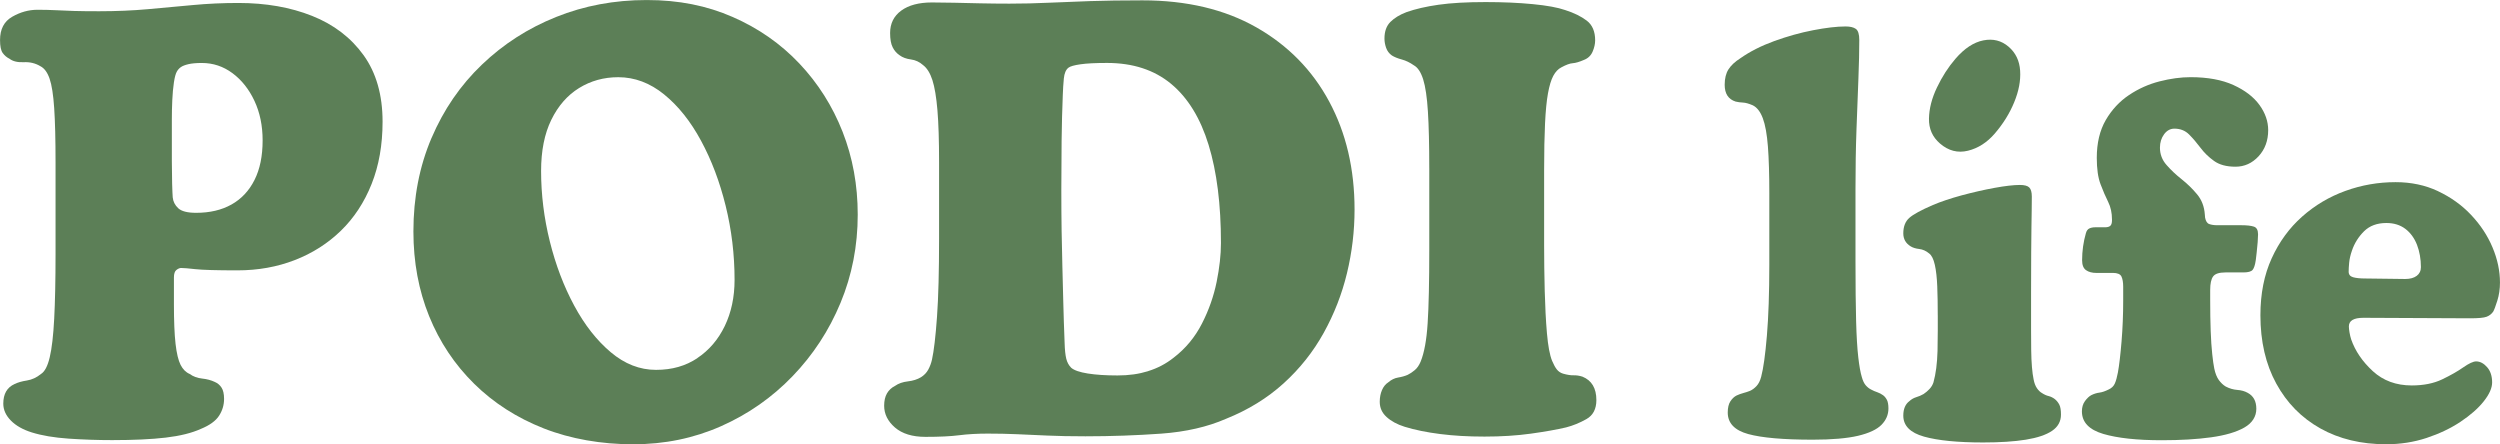 <svg viewBox="0 0 797.51 141.73" xmlns="http://www.w3.org/2000/svg" data-name="Layer 2" id="Layer_2">
  <defs>
    <style>
      .cls-1 {
        fill: #5c7f57;
      }
    </style>
  </defs>
  <g data-name="Layer 1" id="Layer_1-2">
    <g>
      <g>
        <path d="M55.48,96.85c0,5.49.17,9.77.52,12.83.35,3.06.89,5.3,1.61,6.72.73,1.42,1.69,2.38,2.89,2.89,1.13.82,2.46,1.31,3.98,1.47,1.51.16,2.87.52,4.06,1.09.89.38,1.6.98,2.13,1.8.54.82.81,2.02.81,3.6,0,1.95-.54,3.75-1.61,5.39-1.07,1.64-2.99,3.03-5.77,4.17-2.91,1.32-6.64,2.25-11.22,2.79-4.58.54-10.28.8-17.09.8-4.61,0-9.23-.16-13.87-.47-4.64-.32-8.57-.98-11.79-1.99-2.84-.89-5.06-2.15-6.67-3.79-1.61-1.64-2.41-3.44-2.41-5.39,0-3.09,1.2-5.18,3.6-6.25,1.01-.5,2.32-.88,3.93-1.13,1.61-.25,3.11-.95,4.5-2.08,1.2-.75,2.13-2.54,2.79-5.35.67-2.81,1.14-6.9,1.42-12.26.28-5.37.43-12.27.43-20.73v-29.07c0-7.32-.14-13.11-.43-17.37-.28-4.26-.77-7.4-1.47-9.42-.7-2.02-1.67-3.34-2.94-3.98-1.58-.95-3.34-1.38-5.3-1.28-1.96.09-3.47-.27-4.54-1.09-.89-.44-1.61-1.06-2.18-1.85-.57-.79-.85-2.16-.85-4.12,0-3.47,1.29-5.95,3.88-7.43,2.59-1.49,5.27-2.23,8.05-2.23,2.15,0,4.1.05,5.87.14,1.76.09,3.71.17,5.82.24,2.11.06,4.78.09,8,.09,5.49,0,10.68-.22,15.57-.66,4.89-.44,9.69-.88,14.39-1.32,4.7-.44,9.51-.66,14.44-.66,8.77,0,16.61,1.37,23.52,4.12,6.91,2.75,12.39,6.93,16.43,12.54,4.04,5.62,6.06,12.69,6.06,21.21,0,7.39-1.16,14.01-3.5,19.88-2.34,5.87-5.61,10.84-9.8,14.91-4.2,4.07-9.11,7.2-14.73,9.37-5.62,2.18-11.71,3.27-18.27,3.27s-11.16-.13-13.39-.38c-2.25-.25-3.78-.38-4.59-.38-.44,0-.93.21-1.47.62-.54.41-.81,1.21-.81,2.41v8.33ZM73.85,65.24c3.15-1.77,5.6-4.37,7.33-7.81,1.74-3.44,2.6-7.65,2.6-12.64,0-4.67-.86-8.87-2.6-12.59-1.74-3.72-4.08-6.67-7.01-8.85-2.94-2.18-6.19-3.26-9.8-3.26-1.76,0-3.18.13-4.25.38-1.08.25-1.88.56-2.42.94-.54.38-.96.85-1.28,1.42-.37.63-.69,1.78-.94,3.45-.25,1.68-.43,3.57-.52,5.68-.1,2.11-.14,4.15-.14,6.11v13.4c0,2.49.03,4.84.09,7.05.06,2.21.13,3.69.19,4.45.13,1.32.71,2.48,1.75,3.45,1.04.98,2.95,1.47,5.73,1.47,4.35,0,8.11-.88,11.27-2.65Z" class="cls-1"></path>
        <path d="M137.66,44.03c3.85-9.03,9.19-16.82,16.04-23.38,6.85-6.57,14.75-11.65,23.72-15.24,8.96-3.6,18.59-5.4,28.88-5.4s19.17,1.8,27.41,5.4c8.24,3.6,15.34,8.55,21.3,14.86,5.96,6.31,10.56,13.57,13.78,21.77,3.22,8.21,4.83,17.01,4.83,26.42,0,9.97-1.83,19.36-5.49,28.16-3.66,8.81-8.76,16.6-15.29,23.38-6.53,6.79-14.14,12.11-22.82,15.96-8.68,3.85-18.04,5.77-28.07,5.77s-19.91-1.69-28.5-5.07c-8.58-3.38-15.99-8.13-22.2-14.25-6.22-6.13-11-13.3-14.35-21.54-3.34-8.23-5.02-17.24-5.02-27.03,0-10.85,1.93-20.79,5.78-29.82ZM222.44,114.23c3.75-2.49,6.67-5.9,8.76-10.22,2.08-4.32,3.13-9.23,3.13-14.72,0-8.08-.95-15.95-2.84-23.62-1.89-7.67-4.51-14.6-7.86-20.78-3.34-6.19-7.27-11.11-11.78-14.77-4.51-3.66-9.39-5.49-14.63-5.49-4.61,0-8.77,1.16-12.5,3.46-3.72,2.3-6.67,5.68-8.85,10.13-2.18,4.45-3.26,9.9-3.26,16.33,0,7.51.93,15.01,2.79,22.49,1.86,7.48,4.45,14.29,7.77,20.45,3.31,6.15,7.2,11.11,11.65,14.86,4.45,3.76,9.26,5.64,14.44,5.64s9.45-1.25,13.21-3.74Z" class="cls-1"></path>
        <path d="M333.96,138.94c-3.5-.16-6.72-.31-9.65-.43-2.94-.13-6.01-.19-9.23-.19s-6.37.17-9.08.52c-2.72.35-6.32.52-10.79.52-4.17,0-7.4-1-9.71-2.98-2.3-1.99-3.45-4.31-3.45-6.96,0-1.58.3-2.89.9-3.93s1.47-1.84,2.6-2.41c1.08-.76,2.43-1.23,4.07-1.42,1.64-.19,3.03-.63,4.17-1.32,1.01-.63,1.78-1.43,2.32-2.41.54-.98.93-2.04,1.19-3.17.63-2.84,1.16-7.4,1.61-13.68s.66-14.56.66-24.85v-24.52c0-6.82-.17-12.33-.52-16.52-.35-4.2-.89-7.41-1.61-9.65-.73-2.24-1.72-3.83-2.98-4.78-1.13-1.01-2.43-1.61-3.88-1.8-1.45-.19-2.65-.63-3.6-1.33-.94-.63-1.69-1.48-2.22-2.56-.54-1.07-.81-2.58-.81-4.54,0-3.03,1.18-5.41,3.55-7.15,2.37-1.73,5.64-2.6,9.8-2.6,2.14,0,4.51.03,7.1.09,2.58.07,5.37.13,8.33.19,2.96.06,6.06.1,9.28.1,4.29,0,8.46-.1,12.5-.29,4.04-.18,8.44-.36,13.21-.52,4.77-.16,10.33-.24,16.71-.24,14.13,0,26.25,2.87,36.35,8.61,10.1,5.75,17.85,13.64,23.24,23.67,5.4,10.03,8.09,21.52,8.09,34.46,0,6.82-.8,13.57-2.41,20.26-1.61,6.69-4.09,13.04-7.43,19.07-3.34,6.03-7.6,11.4-12.78,16.1-5.18,4.7-11.3,8.47-18.37,11.31-5.93,2.59-12.83,4.17-20.68,4.74-7.86.56-15.92.85-24.19.85-4.67,0-8.76-.08-12.26-.24ZM366.24,118.39c3-.92,5.73-2.35,8.19-4.31,3.79-2.91,6.78-6.52,8.99-10.84,2.21-4.32,3.77-8.76,4.69-13.3.92-4.54,1.38-8.68,1.38-12.4,0-12.31-1.31-22.74-3.93-31.29-2.62-8.55-6.61-15.05-11.97-19.5-5.37-4.45-12.18-6.67-20.45-6.67-3.66,0-6.49.14-8.47.43-1.99.28-3.27.65-3.83,1.09-.82.63-1.31,1.78-1.47,3.45-.16,1.68-.27,3.4-.33,5.16-.19,4.61-.32,9.5-.38,14.67-.06,5.18-.09,10.38-.09,15.62,0,4.8.03,9.14.09,13.02.06,3.88.14,7.65.24,11.31.1,3.66.19,7.46.29,11.41.09,3.94.24,8.35.43,13.21.06,2.15.24,3.8.52,4.97.29,1.17.81,2.13,1.57,2.89.94.82,2.71,1.43,5.3,1.84,2.58.41,5.74.62,9.46.62s6.8-.45,9.8-1.37Z" class="cls-1"></path>
        <path d="M455.94,53.68c0-7.51-.14-13.54-.43-18.08-.28-4.54-.79-7.97-1.51-10.27-.73-2.3-1.72-3.81-2.98-4.5-1.27-.89-2.54-1.5-3.83-1.85-1.3-.35-2.35-.77-3.17-1.28-.89-.63-1.5-1.45-1.85-2.46-.35-1.01-.52-1.99-.52-2.94,0-2.27.63-4.04,1.89-5.3,1.26-1.26,2.96-2.3,5.11-3.12,2.84-1.01,6.26-1.8,10.27-2.37,4.01-.57,9.01-.85,15.01-.85,5.49,0,10.51.22,15.05.66,4.55.44,7.98,1.07,10.32,1.89,2.77.88,5.07,2,6.86,3.36,1.8,1.36,2.7,3.46,2.7,6.3,0,1.13-.27,2.34-.81,3.6-.54,1.26-1.47,2.15-2.79,2.65-1.45.63-2.64.98-3.55,1.04-.92.06-2.13.51-3.64,1.33-1.01.51-1.86,1.4-2.56,2.69-.7,1.3-1.26,3.16-1.7,5.59-.44,2.43-.75,5.63-.94,9.61-.19,3.98-.29,8.93-.29,14.86v24.05c0,4.61.06,9.42.19,14.44.13,5.02.36,9.55.71,13.59.35,4.04.9,6.98,1.65,8.8.51,1.2,1.01,2.12,1.52,2.75.5.63,1.16,1.08,1.99,1.33,1.32.37,2.43.55,3.32.52.88-.03,1.82.11,2.84.43,2.96,1.2,4.45,3.69,4.45,7.48,0,2.84-1.06,4.86-3.17,6.06-2.12,1.2-4.28,2.08-6.49,2.65-2.96.7-6.71,1.36-11.21,1.99-4.51.63-9.45.94-14.82.94s-9.82-.27-14.11-.81c-4.29-.54-8.08-1.31-11.36-2.32-2.4-.75-4.32-1.8-5.77-3.12-1.46-1.33-2.18-2.94-2.18-4.83,0-1.39.24-2.64.71-3.74.47-1.1,1.15-1.94,2.03-2.5.95-.82,1.99-1.33,3.13-1.52,1.13-.18,2.15-.47,3.03-.85.76-.37,1.52-.88,2.27-1.51.76-.63,1.39-1.54,1.89-2.75,1.13-2.77,1.88-6.84,2.22-12.21.35-5.37.52-13.22.52-23.57v-25.85Z" class="cls-1"></path>
      </g>
      <g>
        <path d="M564.42,61.78c0-6.13-.15-11.15-.45-15.06-.3-3.89-.84-6.9-1.62-8.98-.78-2.09-1.85-3.48-3.19-4.14-1.29-.56-2.34-.85-3.15-.88-.81-.03-1.59-.14-2.35-.32-2.32-.74-3.48-2.52-3.48-5.35,0-2.02.41-3.67,1.21-4.92.81-1.27,2.07-2.45,3.8-3.55,3.07-2.16,6.68-3.98,10.83-5.49,4.15-1.5,8.28-2.66,12.38-3.45,4.09-.79,7.55-1.2,10.35-1.2,1.46,0,2.55.26,3.28.78.73.53,1.09,1.71,1.09,3.55,0,3.45-.09,7.56-.28,12.35-.19,4.8-.39,10.16-.61,16.13-.22,5.95-.32,12.35-.32,19.16v22.84c0,7.87.07,14.25.2,19.17.13,4.91.37,8.76.69,11.55.32,2.79.7,4.91,1.13,6.31.32,1.17.74,2.04,1.25,2.63.51.58,1.06,1.03,1.66,1.33.7.38,1.37.67,2.02.88.65.22,1.26.54,1.86.97.49.36.89.86,1.21,1.47.32.61.49,1.53.49,2.75,0,1.97-.74,3.71-2.22,5.21-1.48,1.5-3.98,2.67-7.48,3.5-3.51.82-8.33,1.24-14.47,1.24-9.33,0-16.18-.6-20.54-1.79-4.37-1.2-6.55-3.49-6.55-6.87,0-1.53.28-2.73.85-3.59.56-.86,1.22-1.47,1.98-1.85.65-.31,1.36-.56,2.14-.78.78-.21,1.5-.44,2.14-.7.7-.31,1.39-.81,2.06-1.52.67-.71,1.17-1.71,1.5-2.99.7-2.64,1.31-7.01,1.82-13.08.51-6.09.77-13.64.77-22.66v-22.68Z" class="cls-1"></path>
        <path d="M618.15,100.58c0-3.45-.05-6.54-.16-9.26-.11-2.72-.36-5-.77-6.83-.41-1.83-1.01-3.05-1.82-3.64-.97-.82-2.02-1.28-3.15-1.42-1.14-.13-2.05-.41-2.75-.85-1.56-.96-2.34-2.34-2.34-4.13,0-2.15.63-3.8,1.9-4.93,1.27-1.14,3.79-2.5,7.56-4.13,2.53-1.07,5.59-2.1,9.18-3.08,3.59-.96,7.08-1.76,10.47-2.38,3.4-.62,6.09-.93,8.09-.93,1.46,0,2.45.27,2.99.81.54.54.81,1.51.81,2.9,0,1.51-.02,3.01-.04,4.49-.03,1.49-.05,3.25-.08,5.3-.03,2.05-.05,4.74-.08,8.06-.03,3.31-.04,7.62-.04,12.89v11.57c0,2.32.02,4.52.04,6.59.02,2.07.11,3.91.24,5.5.13,1.59.31,2.89.53,3.92.21,1.14.56,2.06,1.05,2.79.49.72,1.03,1.24,1.62,1.57.75.49,1.47.81,2.14.96.67.17,1.33.49,1.98.98.59.49,1.06,1.07,1.42,1.78.35.7.52,1.75.52,3.15,0,2.16-.94,3.88-2.83,5.17-1.89,1.29-4.68,2.23-8.37,2.83-3.69.6-8.24.89-13.63.89-8.14,0-14.42-.62-18.84-1.86-4.42-1.24-6.63-3.48-6.63-6.71,0-2.11.65-3.65,1.94-4.61.65-.6,1.37-1.01,2.18-1.26.81-.24,1.59-.57,2.35-1.01.65-.43,1.27-.95,1.86-1.57.59-.62,1.02-1.33,1.29-2.14.38-1.35.67-2.87.89-4.53.22-1.67.35-3.51.41-5.5.05-1.99.08-4.17.08-6.55v-4.85ZM615.35,37.85c.06-3.22.91-6.54,2.56-9.96,1.63-3.43,3.6-6.48,5.88-9.13,2.85-3.31,5.82-5.27,8.91-5.88,3.09-.61,5.77.06,8.06,2.03,2.25,1.94,3.47,4.48,3.67,7.64.21,3.16-.43,6.52-1.89,10.06-1.45,3.55-3.52,6.87-6.19,9.98-2.46,2.86-5.31,4.69-8.56,5.49-3.25.8-6.23.03-8.92-2.29-2.41-2.08-3.58-4.72-3.52-7.94Z" class="cls-1"></path>
        <path d="M668.81,87.07c-1.4,0-2.52-.29-3.36-.89-.84-.59-1.25-1.65-1.25-3.15,0-2.97.41-5.86,1.21-8.65.21-.76.58-1.26,1.09-1.5.51-.24,1.12-.37,1.82-.37h3.15c.81,0,1.39-.16,1.74-.49.35-.32.52-.92.52-1.77v-.24c0-2.1-.41-3.97-1.21-5.58-.81-1.62-1.62-3.49-2.43-5.63-.81-2.12-1.21-4.94-1.21-8.45,0-4.75.96-8.76,2.87-12.06,1.91-3.28,4.38-5.94,7.4-7.96,3.02-2.03,6.27-3.48,9.75-4.37,3.48-.89,6.78-1.34,9.91-1.34,5.44,0,10,.84,13.67,2.51,3.66,1.67,6.43,3.78,8.29,6.35,1.86,2.56,2.79,5.25,2.79,8.04,0,3.34-1.03,6.13-3.07,8.34-2.05,2.21-4.5,3.32-7.36,3.32s-5.14-.61-6.83-1.83c-1.7-1.21-3.14-2.61-4.33-4.2-1.19-1.59-2.4-3-3.64-4.25-1.24-1.24-2.8-1.86-4.69-1.86-1.29,0-2.39.59-3.27,1.77-.89,1.2-1.34,2.62-1.34,4.3,0,2.1.7,3.94,2.11,5.53,1.4,1.6,3,3.11,4.81,4.54,1.8,1.43,3.45,3.03,4.93,4.81,1.48,1.78,2.3,3.93,2.47,6.47l.08.96c.22,1.14.66,1.83,1.34,2.06.67.24,1.52.37,2.55.37h7.68c1.78,0,3.11.15,4,.45.89.29,1.33,1.11,1.33,2.47,0,.54-.04,1.35-.12,2.47-.08,1.1-.19,2.21-.32,3.32-.13,1.1-.23,1.89-.28,2.38-.22,1.56-.56,2.61-1.01,3.15-.46.55-1.44.82-2.95.82h-5.74c-2,0-3.3.43-3.92,1.29-.62.85-.93,2.29-.93,4.28v3.15c0,3.72.05,7.04.16,9.95.11,2.92.27,5.37.49,7.36.21,2,.43,3.54.65,4.61.32,1.56.81,2.79,1.46,3.69.65.89,1.37,1.57,2.18,2.06,1.24.65,2.48,1,3.72,1.09,1.24.09,2.34.39,3.31.93,1.83.98,2.75,2.67,2.75,5.1s-1.28,4.53-3.84,5.98c-2.56,1.45-6.1,2.49-10.6,3.11-4.5.62-9.75.93-15.73.93-7.87,0-14.09-.67-18.64-2.01-4.56-1.35-6.83-3.75-6.83-7.2,0-1.29.32-2.38.97-3.27.65-.89,1.32-1.53,2.02-1.9.86-.43,1.73-.7,2.59-.81.86-.11,1.83-.44,2.91-.98.97-.43,1.64-1.07,2.02-1.94.38-.87.7-2.03.97-3.48.43-2.37.82-5.69,1.17-9.95.35-4.26.52-8.57.52-12.94v-4.45c0-1.45-.19-2.55-.56-3.31-.38-.76-1.29-1.14-2.75-1.14h-5.17Z" class="cls-1"></path>
        <path d="M777.74,60.99c4.07,1.92,7.59,4.43,10.55,7.57,2.96,3.12,5.24,6.58,6.83,10.35,1.59,3.77,2.38,7.52,2.38,11.24,0,2.05-.28,3.98-.85,5.78-.56,1.81-1.01,2.98-1.33,3.51-.54.76-1.24,1.29-2.1,1.61-.86.33-2.62.49-5.26.49l-34.05-.16c-3.07,0-4.61.92-4.61,2.75,0,.49.07,1.12.2,1.9.13.78.31,1.53.53,2.22,1.29,3.72,3.6,7.1,6.91,10.15,3.32,3.04,7.45,4.56,12.42,4.56,3.77,0,7.01-.65,9.7-1.94,2.7-1.29,4.95-2.58,6.75-3.84,1.81-1.26,3.17-1.89,4.09-1.89,1.24,0,2.4.6,3.48,1.82,1.08,1.21,1.62,2.84,1.62,4.89,0,1.77-.89,3.78-2.67,6.02-1.78,2.25-4.24,4.41-7.4,6.52-3.15,2.1-6.77,3.82-10.84,5.17-4.07,1.34-8.37,2.01-12.9,2.01-7.98,0-14.98-1.68-20.99-5.05-6.01-3.37-10.7-8.14-14.07-14.32-3.37-6.16-5.05-13.44-5.05-21.79,0-6.85,1.2-12.9,3.6-18.16,2.4-5.26,5.64-9.69,9.71-13.3s8.68-6.35,13.83-8.21c5.15-1.86,10.47-2.78,15.97-2.78,4.96,0,9.47.95,13.55,2.87ZM770.94,88c.89-.67,1.34-1.6,1.34-2.78,0-2.59-.42-4.97-1.25-7.13-.84-2.15-2.08-3.84-3.72-5.09-1.65-1.24-3.66-1.86-6.03-1.86-2.97,0-5.34.87-7.12,2.62-1.78,1.76-3.08,3.82-3.88,6.19-.49,1.4-.78,2.7-.89,3.88-.11,1.18-.16,2.12-.16,2.83,0,.92.47,1.51,1.42,1.78.94.27,2.25.4,3.92.4l12.7.16c1.57,0,2.79-.34,3.68-1.01Z" class="cls-1"></path>
      </g>
    </g>
  </g>
</svg>